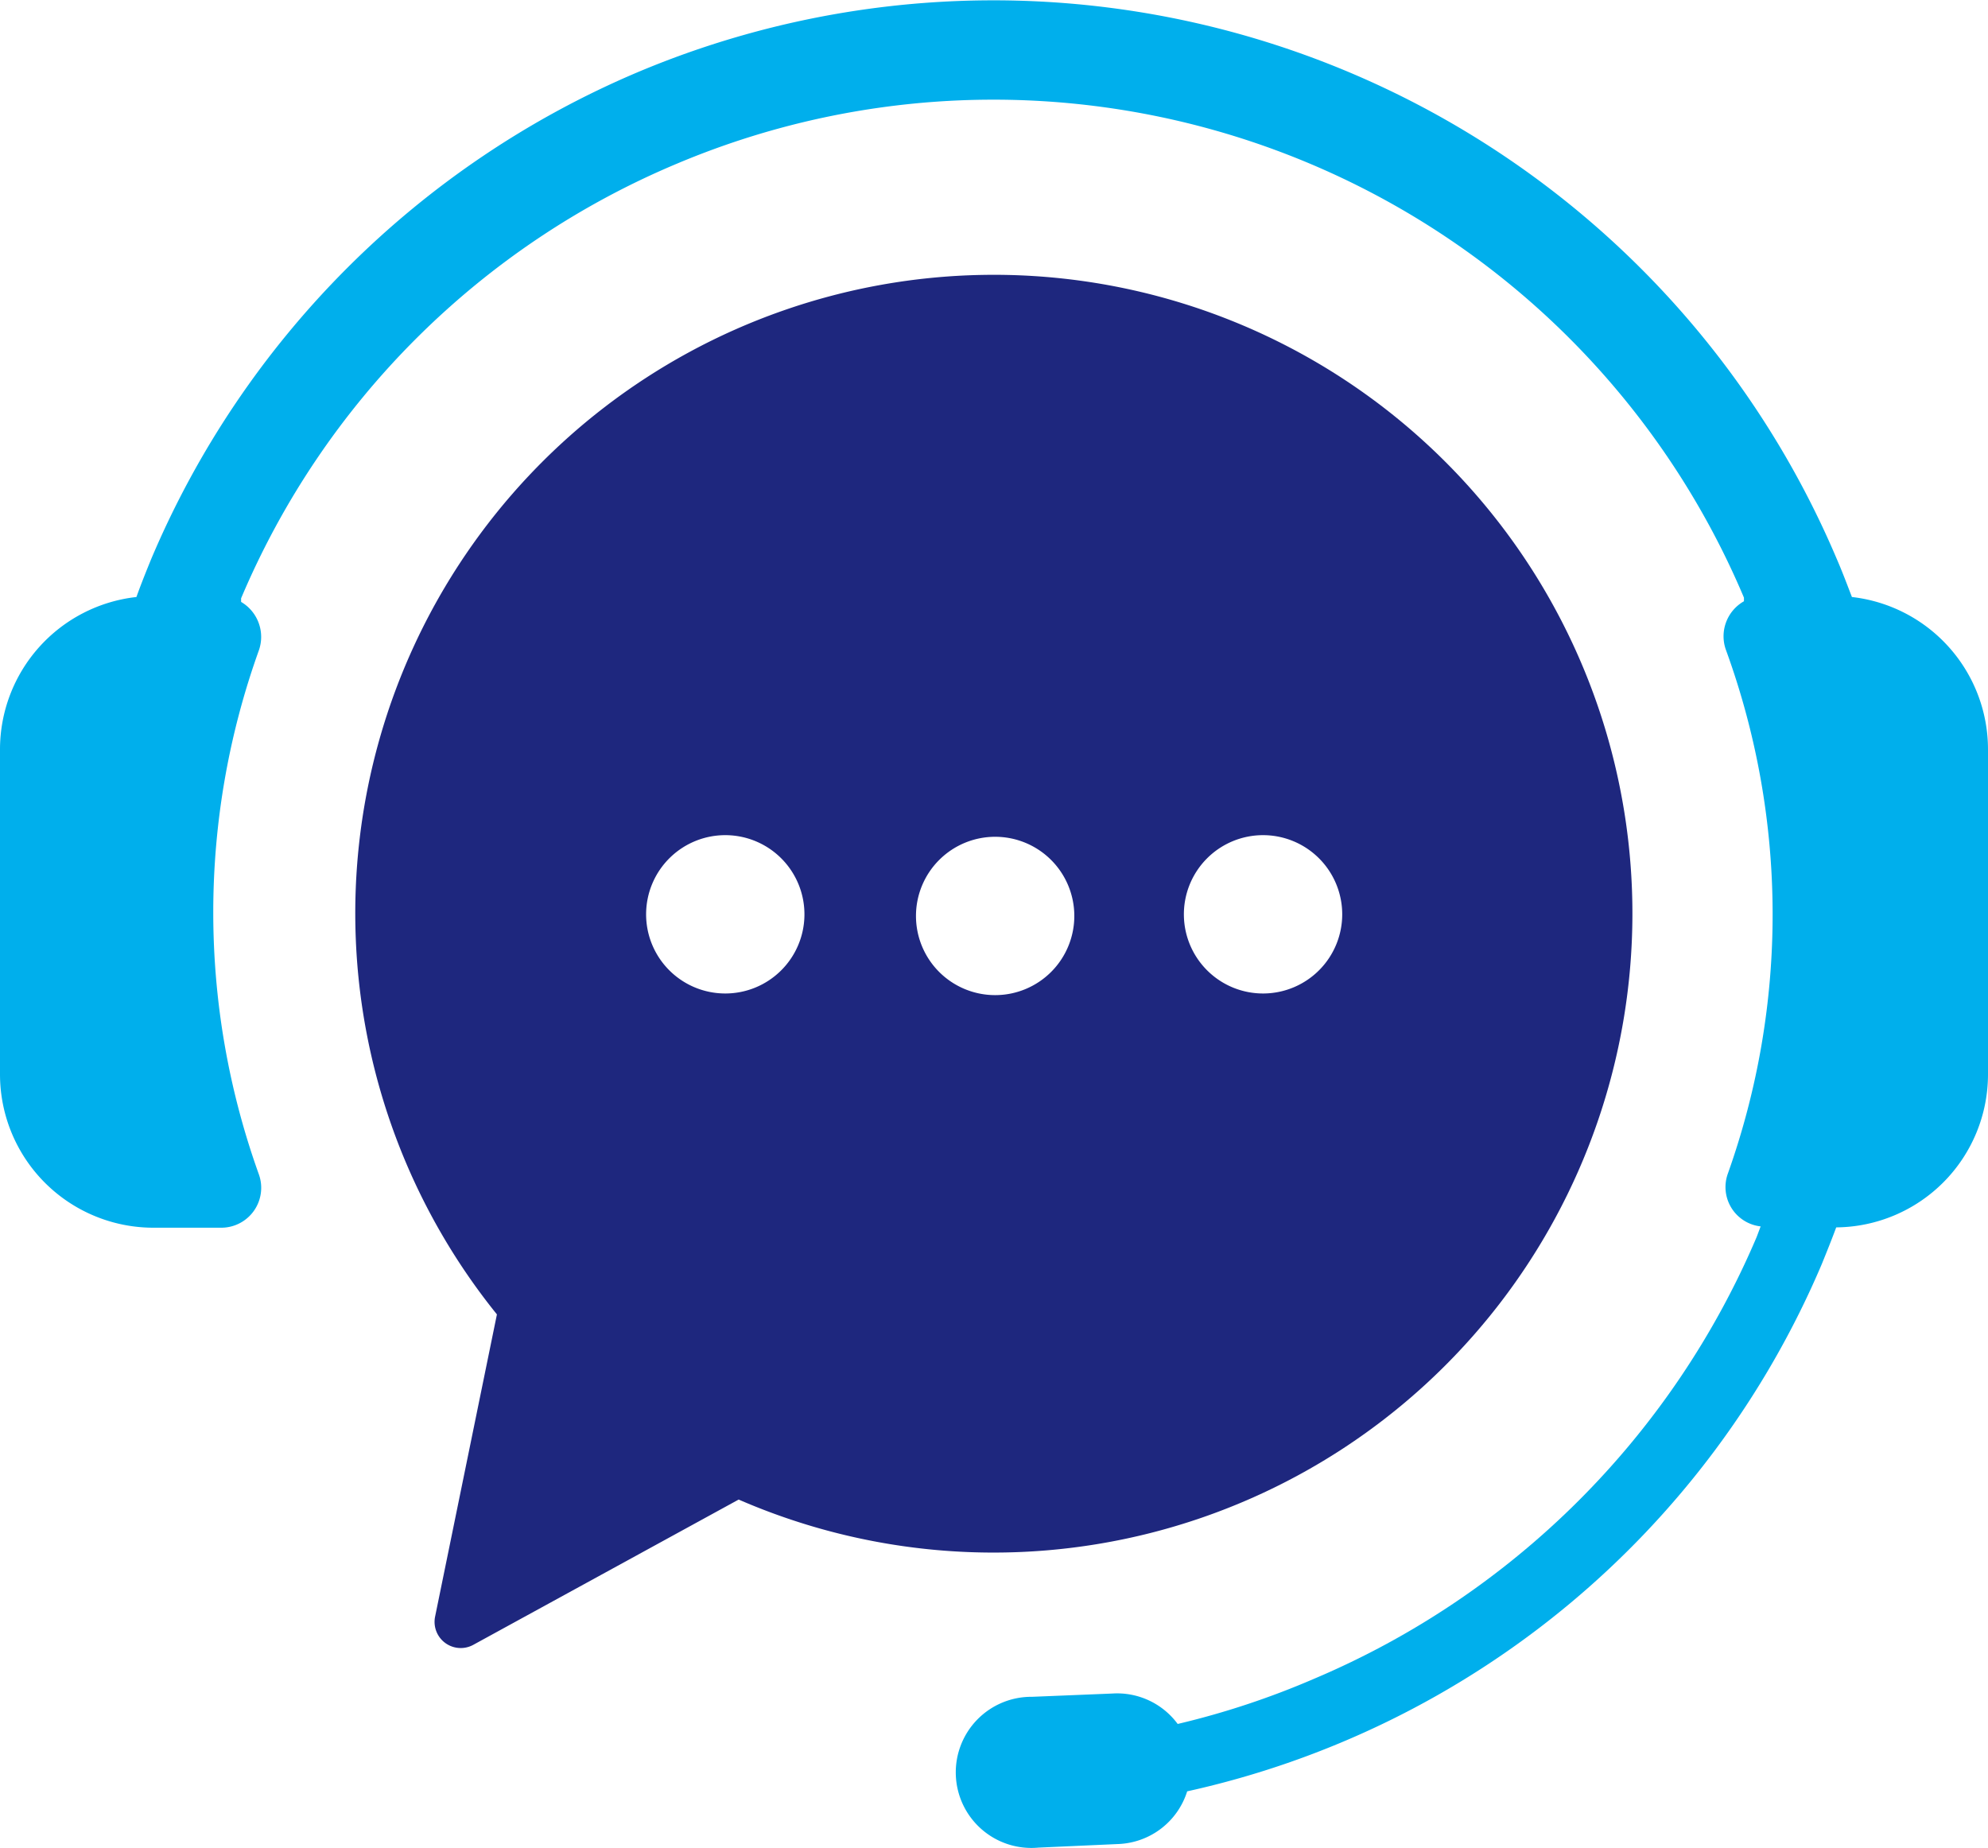 <svg xmlns="http://www.w3.org/2000/svg" width="60.77" height="56.48" viewBox="0 0 60.77 56.48"><defs><style>.cls-1{fill:#1e277e;}.cls-2{fill:#00afec;}</style></defs><g id="レイヤー_2" data-name="レイヤー 2"><g id="固定デザイン"><path class="cls-1" d="M49.9,28A19.52,19.52,0,1,0,15.19,40.18L13.3,49.42a.8.8,0,0,0,1.17.86l8.11-4.44A19.53,19.53,0,0,0,49.9,28ZM38.61,25.53A2.42,2.42,0,1,1,36.19,28,2.42,2.42,0,0,1,38.61,25.53ZM22.17,30.37A2.42,2.42,0,1,1,24.59,28,2.42,2.42,0,0,1,22.17,30.37ZM28,28a2.42,2.42,0,1,1,2.42,2.42A2.42,2.42,0,0,1,28,28Z"/><path class="cls-2" d="M56.61,18.25c-.15-.39-.3-.79-.47-1.18A28,28,0,0,0,19.51,2.2,28,28,0,0,0,4.63,17.07c-.16.39-.32.79-.46,1.18A4.69,4.69,0,0,0,0,22.91v9.93a4.69,4.69,0,0,0,4.69,4.69H6.78a1.22,1.22,0,0,0,1.13-1.64,23.7,23.7,0,0,1,0-16,1.24,1.24,0,0,0-.54-1.49s0-.07,0-.11A24.93,24.93,0,0,1,20.7,5,24.9,24.9,0,0,1,53.31,18.27l0,.11a1.23,1.23,0,0,0-.55,1.49,23.62,23.62,0,0,1,.06,16,1.21,1.21,0,0,0,1,1.62l-.12.32a25.49,25.49,0,0,1-13.51,13.5A25,25,0,0,1,36,52.7a2.3,2.3,0,0,0-2-.93l-2.45.1a2.31,2.31,0,1,0,.19,4.61l2.45-.11a2.3,2.3,0,0,0,2.1-1.61A27.52,27.52,0,0,0,55.69,38.64c.15-.37.3-.74.44-1.12a4.68,4.68,0,0,0,4.64-4.68V22.91A4.69,4.69,0,0,0,56.61,18.25Z"/></g></g></svg>